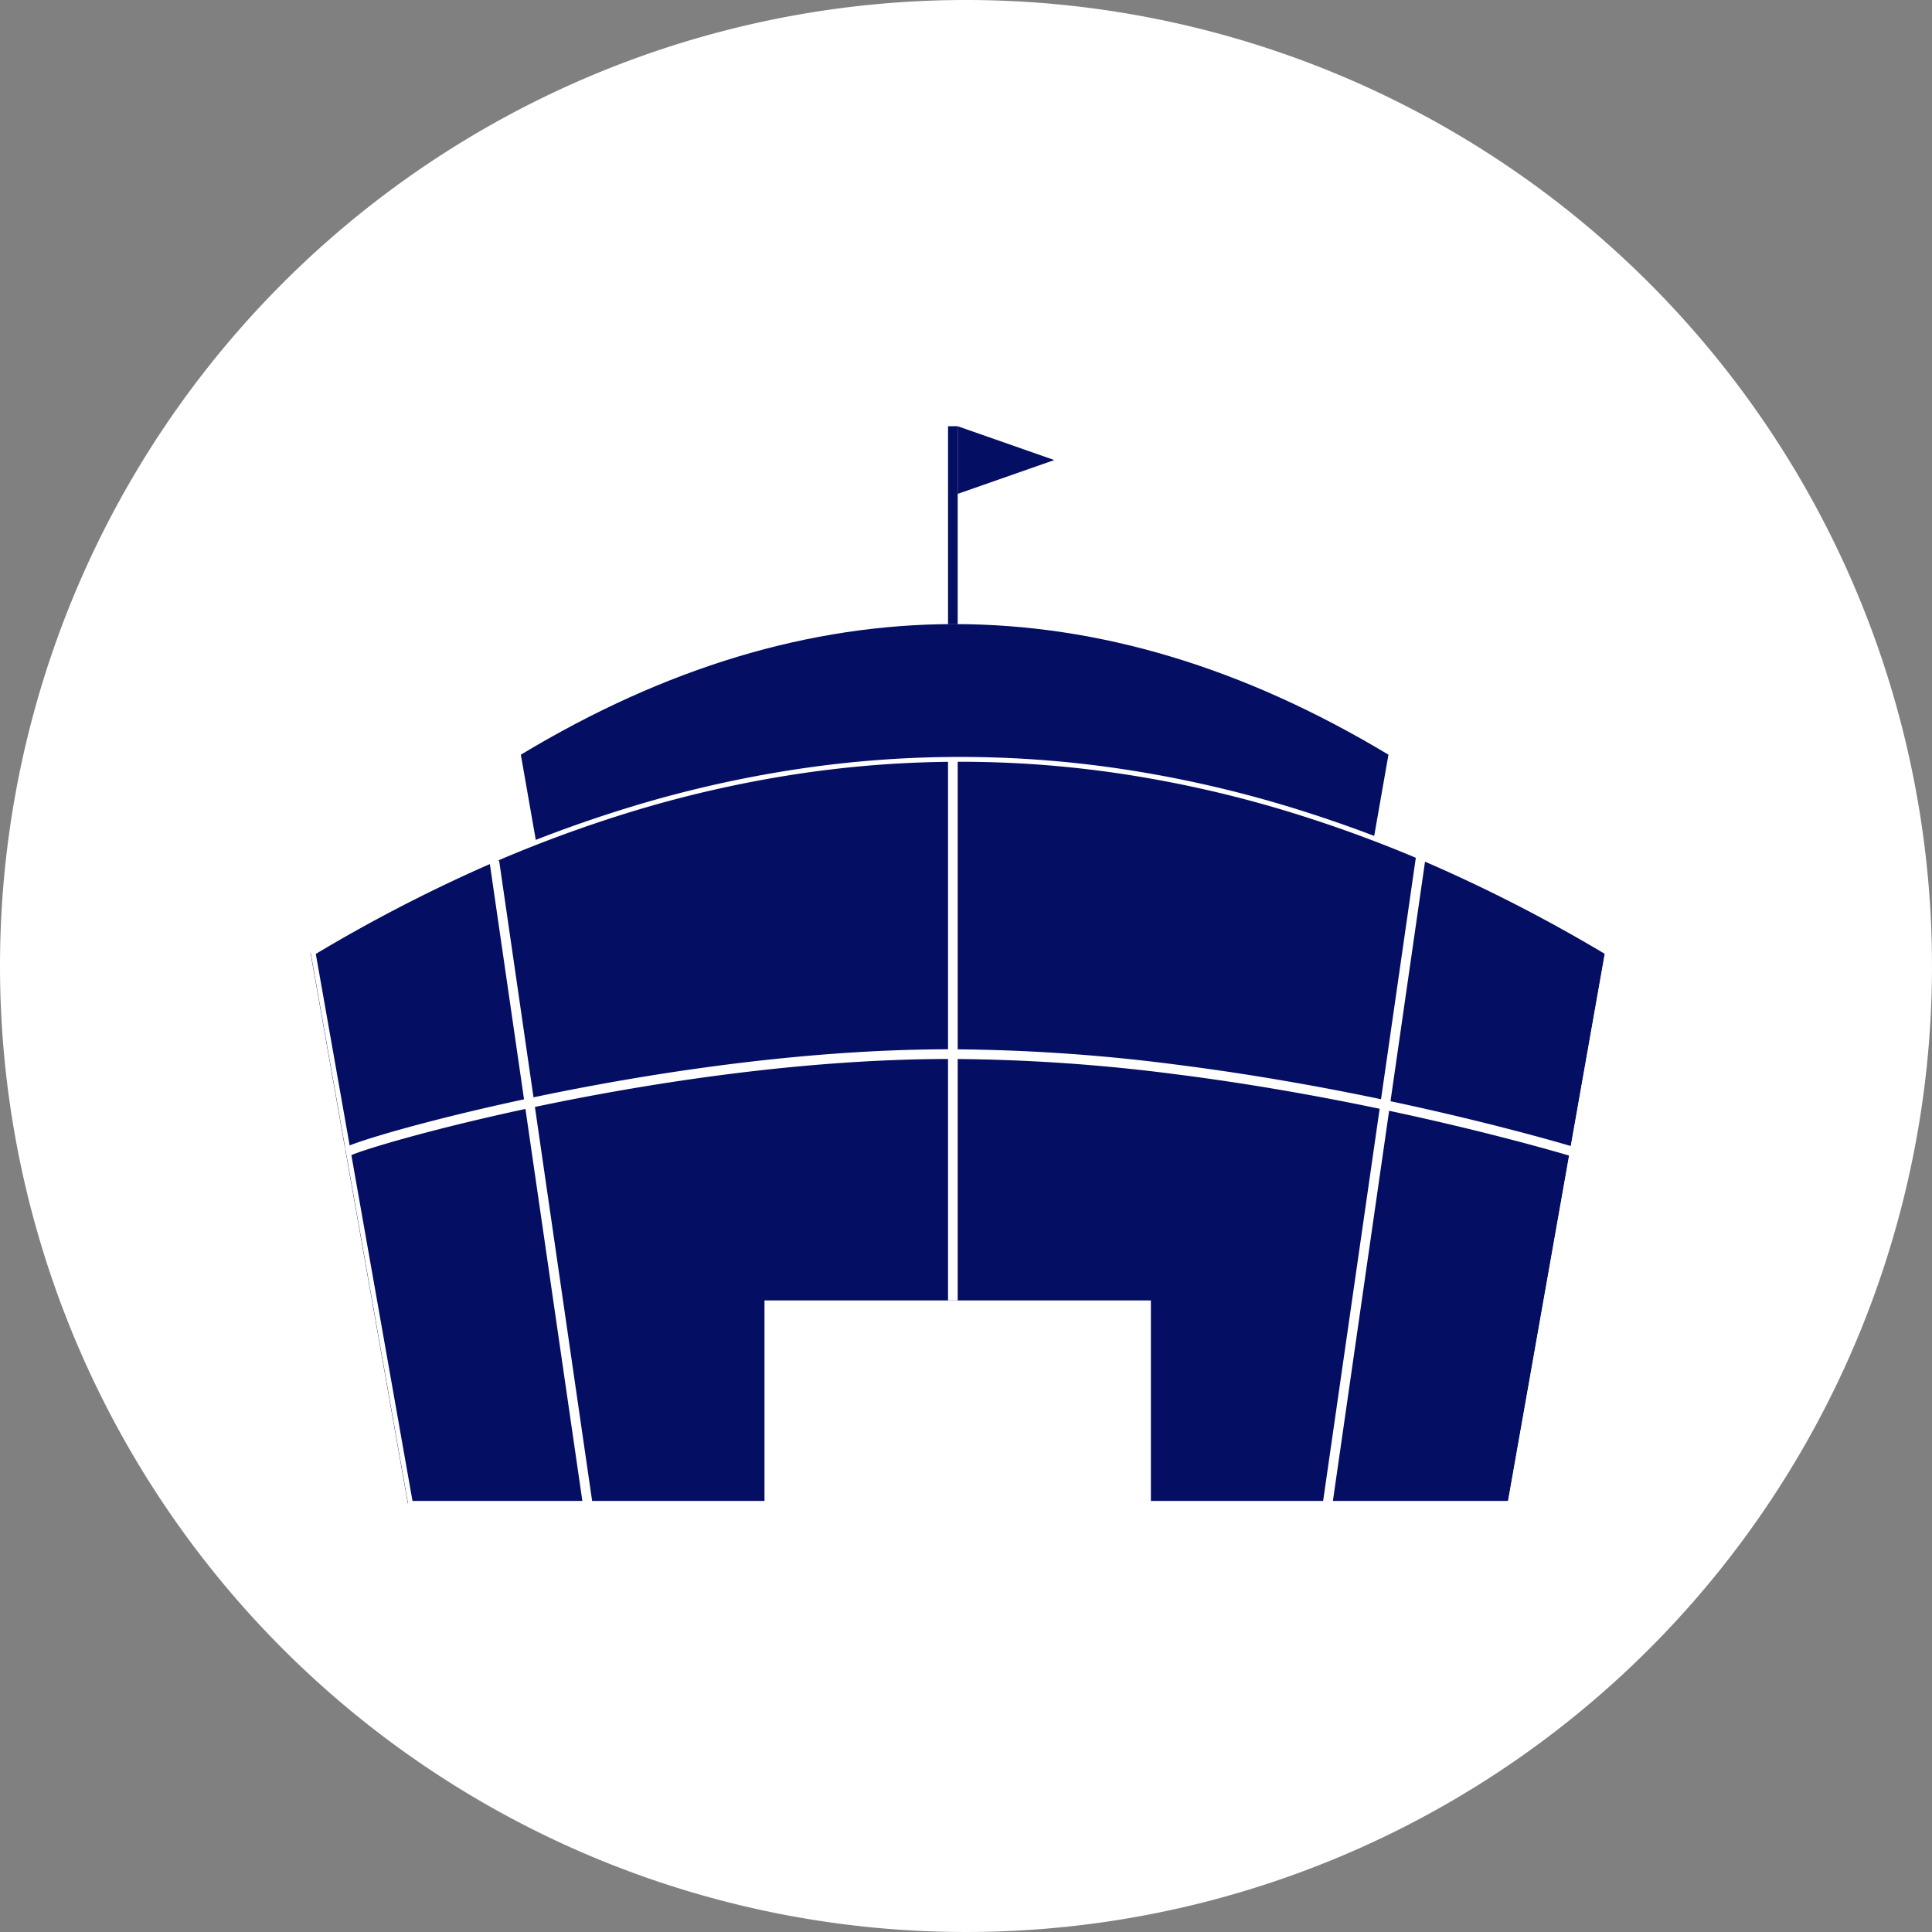 <svg xmlns="http://www.w3.org/2000/svg" xmlns:xlink="http://www.w3.org/1999/xlink" width="200" height="200" viewBox="0 0 200 200"><rect x="0" y="0" width="200" height="200" fill="#808080" stroke="none"/><defs><clipPath id="a"><rect width="134.552" height="111.75" fill="none"/></clipPath></defs><path d="M100,0A100,100,0,1,1,0,100,100,100,0,0,1,100,0Z" fill="#fff"/><g transform="translate(32.14 44.125)"><g clip-path="url(#a)"><path d="M104.839,72.5H28.53L21.777,34q44.854-27.037,89.815,0Z" fill="#040e62"/><path d="M123.924,111.5H10.075L0,54.5q66.923-40.036,134,0Z" fill="#040e62"/><path d="M124.41,111.75H10.141L0,54.374l.148-.088a161.839,161.839,0,0,1,16.759-8.772,137.139,137.139,0,0,1,16.769-6.267,121.486,121.486,0,0,1,16.777-3.761,113,113,0,0,1,33.574,0,121.784,121.784,0,0,1,16.792,3.761,137.661,137.661,0,0,1,16.793,6.267A162.613,162.613,0,0,1,134.4,54.285l.148.088Zm-113.849-.5H123.99L134,54.626a162,162,0,0,0-16.593-8.656,137.163,137.163,0,0,0-16.732-6.244A121.284,121.284,0,0,0,83.952,35.98a112.5,112.5,0,0,0-33.426,0,120.984,120.984,0,0,0-16.708,3.746A136.633,136.633,0,0,0,17.111,45.97,161.221,161.221,0,0,0,.552,54.626Z" fill="#fff"/><rect width="40" height="21" transform="translate(47 90.495)" fill="#fff"/><path d="M130.63,75.6c-.083-.025-8.428-2.557-20.483-5.056-7.078-1.467-14.03-2.636-20.665-3.474A186.891,186.891,0,0,0,66.266,65.5c-15.464,0-31.058,2.518-41.416,4.631C13.294,72.483,4.91,75.032,4.031,75.554l-.511-.86c1.077-.64,9.511-3.178,21.129-5.548,10.4-2.122,26.069-4.651,41.616-4.651a187.9,187.9,0,0,1,23.349,1.587c6.662.842,13.642,2.015,20.747,3.488,12.1,2.508,20.477,5.05,20.56,5.076Z" fill="#fff"/><path d="M.5,55.995h-1V0h1Z" transform="translate(66.5 34.5)" fill="#fff"/><path d="M9.161,66.558-.495.072l.99-.144,9.656,66.486Z" transform="translate(19.031 45.01)" fill="#fff"/><path d="M.495,67.071l-.99-.143,9.656-67,.99.143Z" transform="translate(105.3 44.495)" fill="#fff"/><path d="M77,3.5,67,7V0Z" fill="#040e62"/><path d="M.5,20.5h-1V0h1Z" transform="translate(66.5)" fill="#040e62"/></g></g></svg>